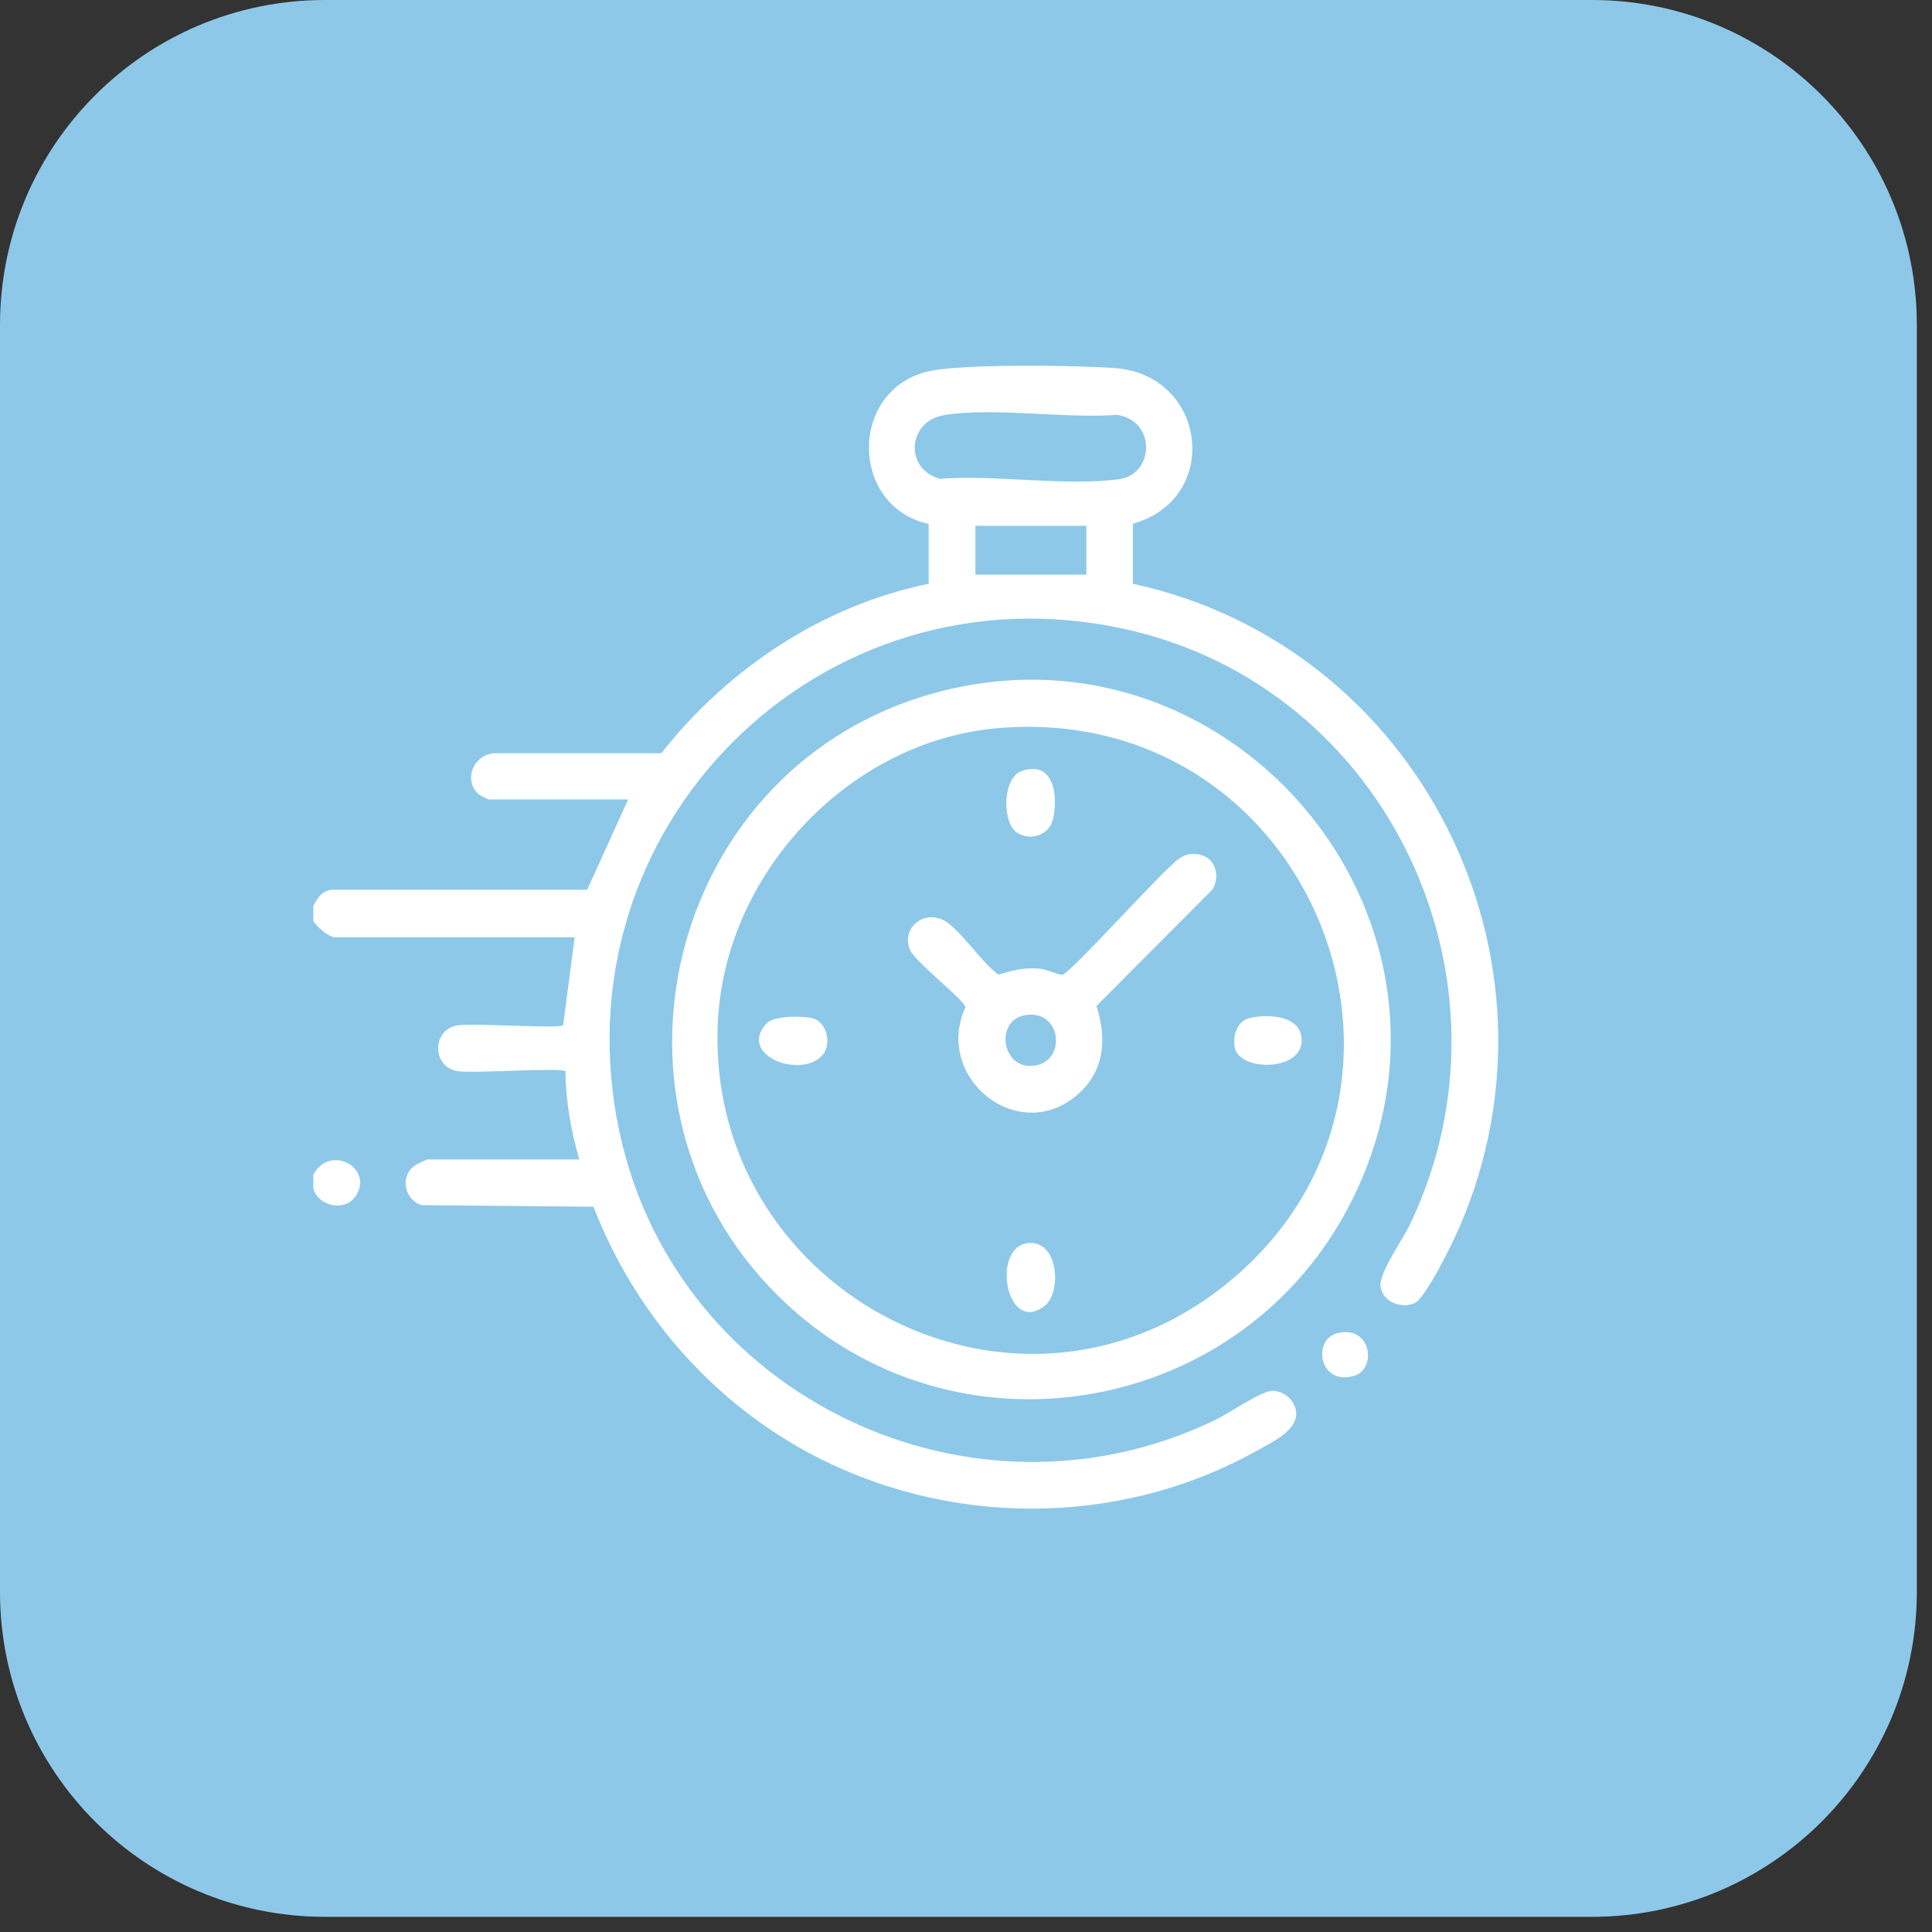 <?xml version="1.0" encoding="UTF-8"?>
<svg xmlns="http://www.w3.org/2000/svg" width="74" height="74" viewBox="0 0 74 74" fill="none">
  <rect x="0" y="0" width="74" height="74" fill="#333333" stroke="none"/>
  <path d="M60.972 0H12.447C5.573 0 0 5.573 0 12.447V60.972C0 67.846 5.573 73.419 12.447 73.419H60.972C67.846 73.419 73.419 67.846 73.419 60.972V12.447C73.419 5.573 67.846 0 60.972 0Z" fill="#8DC8E8"></path>
  <path d="M12 34.7C12.17 34.38 12.35 34.09 12.75 34.08H22.49L24.06 30.62H18.7C18.7 30.62 18.36 30.45 18.33 30.42C17.68 29.82 18.22 28.8 19.05 28.85H25.33C27.88 25.61 31.51 23.19 35.57 22.36V20.07C32.56 19.4 32.51 15 35.49 14.24C36.74 13.92 41.28 13.99 42.72 14.1C46.25 14.38 46.78 19.12 43.39 20.06V22.36C54.31 24.72 60.39 36.67 55.89 47.03C55.66 47.56 54.6 49.75 54.17 49.92C53.66 50.13 52.98 49.87 52.88 49.3C52.79 48.78 53.73 47.48 54 46.91C58.46 37.6 53.17 26.33 43.11 24.1C31.44 21.51 21.19 31.71 23.74 43.42C25.94 53.53 37.25 58.9 46.56 54.38C47.06 54.14 48.32 53.27 48.74 53.27C49.24 53.27 49.72 53.75 49.64 54.26C49.54 54.87 48.68 55.26 48.17 55.55C42.85 58.53 36.25 58.51 30.91 55.61C27.15 53.56 24.28 50.21 22.73 46.22L16.14 46.16C15.51 45.95 15.31 45.1 15.85 44.67C15.93 44.61 16.33 44.41 16.38 44.41H22.19C21.87 43.32 21.67 42.18 21.66 41.03C21.51 40.88 18.15 41.12 17.54 41.03C16.53 40.88 16.53 39.42 17.54 39.27C18.14 39.18 21.43 39.41 21.57 39.27L22.01 35.9H12.84C12.59 35.9 12.14 35.5 12 35.28V34.75V34.7ZM36.18 15.9C34.76 16.11 34.62 17.96 36 18.34C38.12 18.17 40.83 18.64 42.89 18.35C44.19 18.16 44.31 16.13 42.79 15.89C40.75 16.04 38.17 15.6 36.19 15.89L36.18 15.9ZM41.61 20.14H37.36V22.01H41.61V20.14ZM13.6 45.85C14.37 44.76 12.64 43.78 12 45V45.53C12.2 46.2 13.19 46.42 13.6 45.84V45.85ZM29.76 49.59C22.48 42.33 25.55 29.72 35.33 26.68C46.84 23.11 57.15 35.02 51.83 45.88C47.7 54.31 36.44 56.26 29.76 49.59ZM38.22 27.89C32.6 28.37 27.89 33.32 27.51 38.92C26.82 49.24 38.63 55.72 46.82 49.3C56.26 41.9 50.3 26.86 38.21 27.89H38.22ZM51.89 52.69C52.72 52.43 52.55 50.76 51.24 51.06C50.24 51.29 50.52 53.12 51.89 52.69ZM46.36 32.96C46.64 33.23 46.65 33.77 46.43 34.08L42 38.53C42.39 39.78 42.32 40.99 41.3 41.9C39.03 43.93 35.74 41.28 36.98 38.58C36.92 38.28 35.04 36.84 34.85 36.37C34.52 35.58 35.34 34.84 36.15 35.25C36.73 35.55 37.63 36.9 38.24 37.33C38.78 37.17 39.22 37.05 39.8 37.1C40.07 37.12 40.58 37.35 40.68 37.34C40.99 37.31 44.53 33.32 45.16 32.89C45.51 32.62 46.05 32.65 46.37 32.96H46.36ZM39.19 38.9C38.12 39.15 38.37 40.96 39.59 40.82C40.91 40.67 40.65 38.56 39.19 38.9ZM40.32 31.42C40.55 30.53 40.38 29.1 39.14 29.53C38.39 29.79 38.4 31.41 38.88 31.83C39.36 32.25 40.16 32.02 40.32 31.42ZM47.3 40.15C47.51 41.06 50.01 41.05 49.85 39.73C49.75 38.87 48.52 38.84 47.88 38.99C47.37 39.1 47.2 39.7 47.3 40.15ZM40.01 50.02C40.65 49.53 40.57 47.59 39.46 47.61C37.93 47.63 38.5 51.18 40.01 50.02ZM31.15 39.01C30.78 38.9 29.65 38.9 29.37 39.19C28.24 40.39 30.6 41.33 31.47 40.45C31.87 40.04 31.7 39.18 31.15 39.01Z" fill="white"></path>
</svg>

